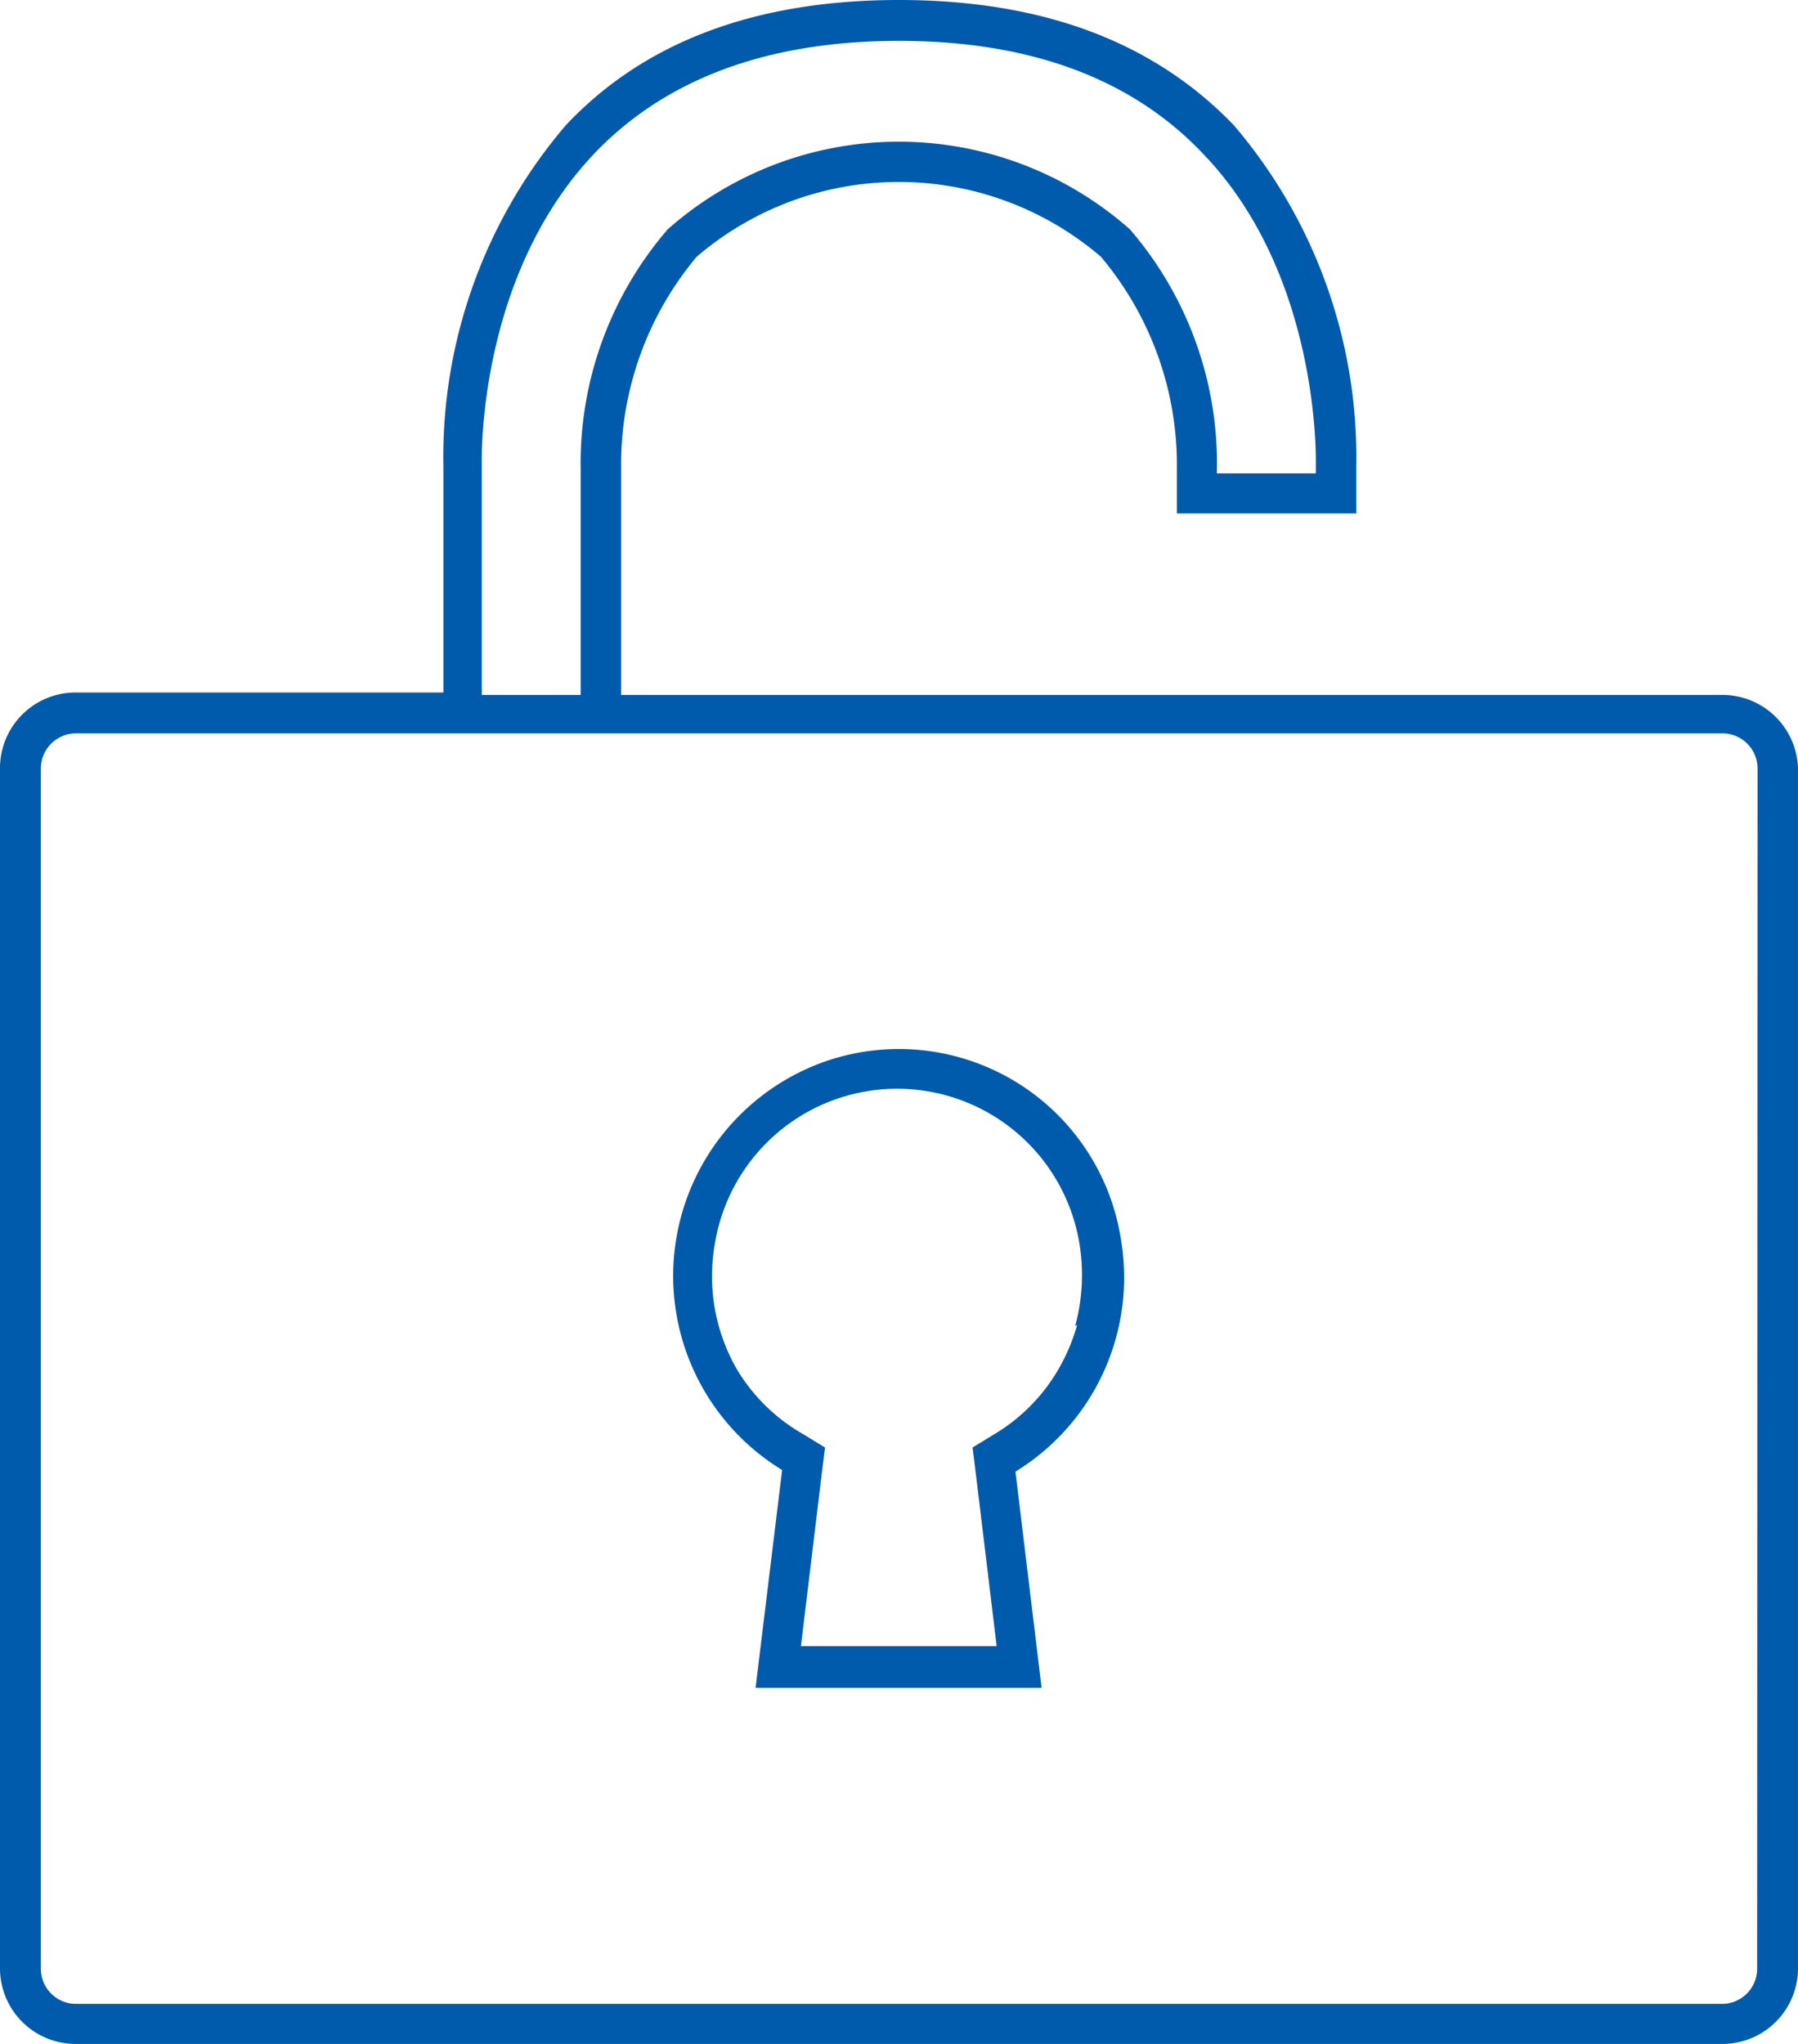 <svg xmlns="http://www.w3.org/2000/svg" viewBox="0 0 44 50"><defs><style>.b{fill:#005bac;}</style></defs><path class="b" d="M27.21 29.41a5.5 5.5 0 0 0-7-3.45 5.56 5.56 0 0 0-1.07 10l-.65 5.33h7l-.64-5.29a5.57 5.57 0 0 0 2.6-5.56 5.71 5.71 0 0 0-.24-1.03zm-.85 3a4.71 4.71 0 0 1-.41 1 4.45 4.45 0 0 1-1.61 1.67l-.54.33.08.64.51 4.22h-4.79l.51-4.22.08-.64-.54-.33a4.45 4.45 0 0 1-1.65-1.64 4.71 4.71 0 0 1-.41-1 4.58 4.58 0 0 1-.09-2.05 4.52 4.52 0 0 1 8.91 0 4.73 4.73 0 0 1-.1 2.05zM42.15 17h-26.95v-5.54a7.91 7.91 0 0 1 1.85-5.18 7.6 7.6 0 0 1 9.89 0 7.9 7.9 0 0 1 1.86 5.18v1.1h4.39v-1.16a12.49 12.49 0 0 0-3-8.34c-1.98-2.06-4.72-3.06-8.19-3.06s-6.21 1-8.15 3.06a12.49 12.49 0 0 0-3 8.34v5.54h-9a1.85 1.85 0 0 0-1.85 1.86v29.34a1.85 1.85 0 0 0 1.84 1.86h40.32a1.85 1.85 0 0 0 1.84-1.86v-29.34a1.85 1.85 0 0 0-1.85-1.8zm-27.6-13.25c1.75-1.83 4.25-2.75 7.45-2.75s5.69.92 7.43 2.75c2.9 3 2.77 7.59 2.77 7.63v.2h-2.42v-.08a8.76 8.76 0 0 0-2.13-5.89 8.53 8.53 0 0 0-11.31 0 8.76 8.76 0 0 0-2.13 5.89v5.5h-2.42v-5.62c0-.05-.14-4.58 2.76-7.63zm28.45 44.4a.86.86 0 0 1-.86.87h-40.3a.86.86 0 0 1-.84-.87v-29.34a.86.86 0 0 1 .86-.87h40.29a.86.86 0 0 1 .86.87z"/></svg>